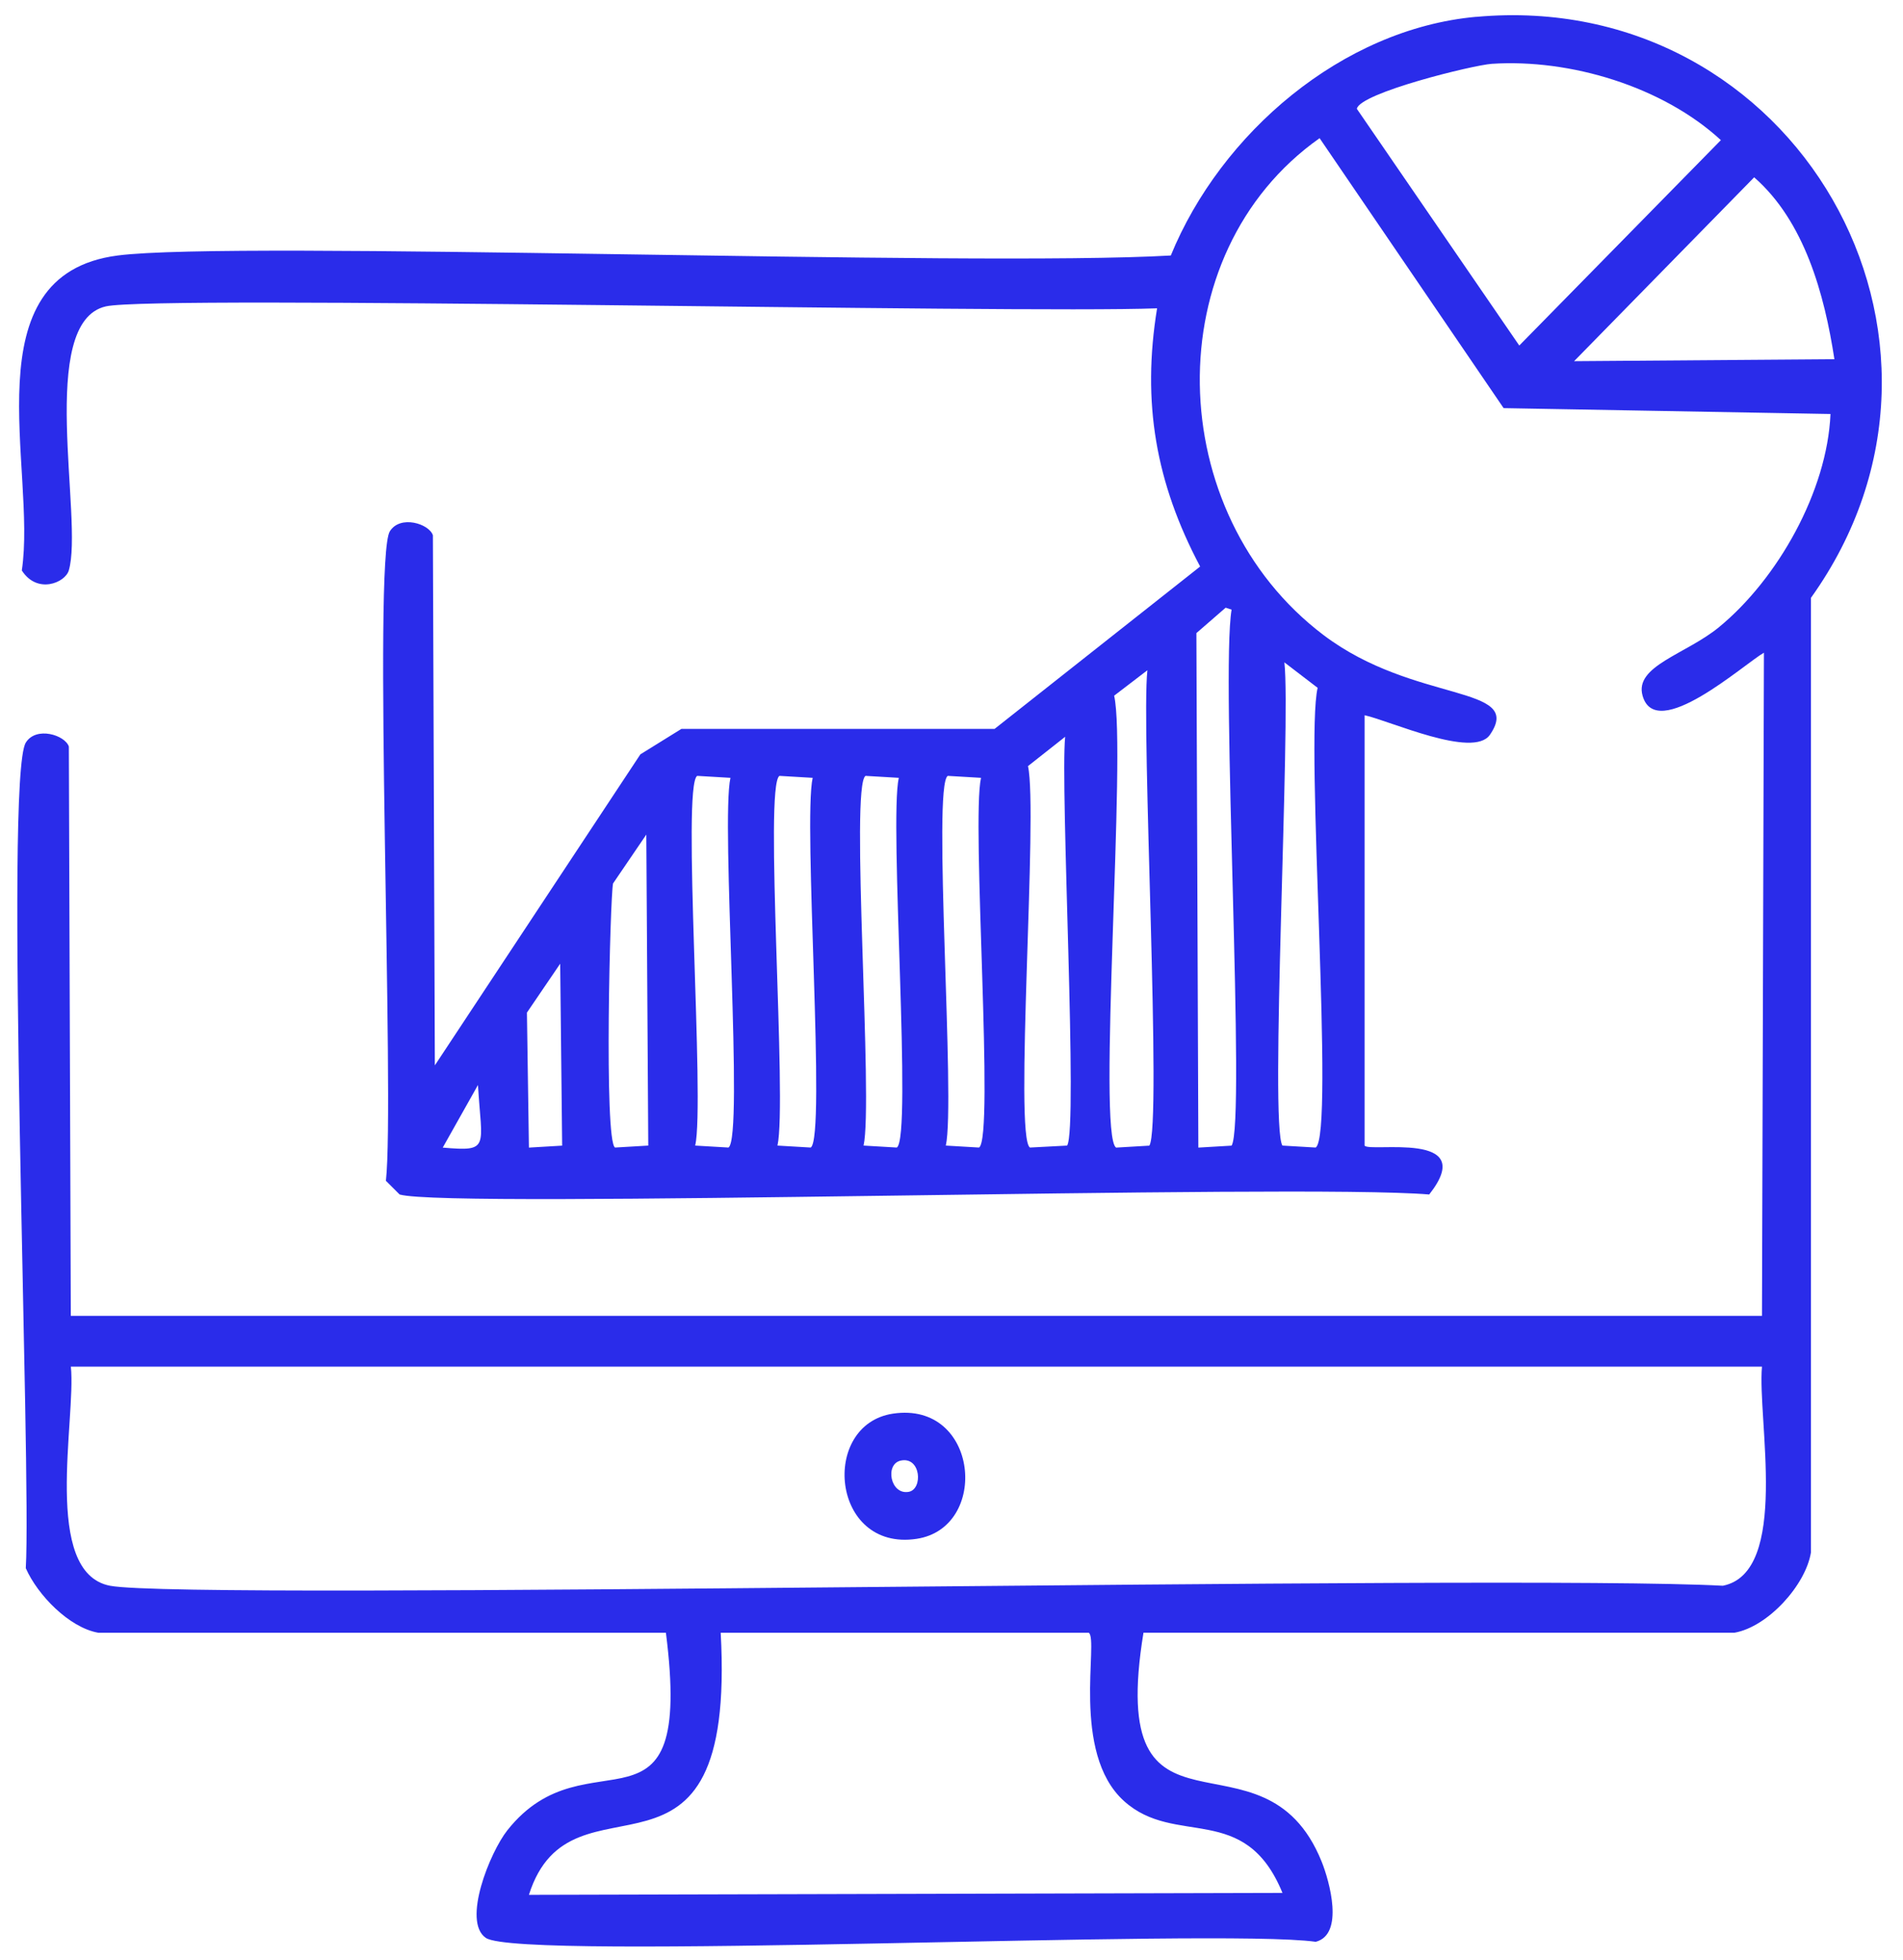 <svg width="67" height="69" viewBox="0 0 67 69" fill="none" xmlns="http://www.w3.org/2000/svg">
<path d="M51.975 0.594C63.189 -0.421 70.283 11.932 63.759 21.05V54.661C63.573 55.81 62.246 57.277 61.071 57.486H40.259C38.92 65.678 44.475 60.456 46.531 65.544C46.809 66.234 47.334 68.11 46.324 68.369C42.852 67.882 18.309 69.059 17.104 68.231C16.264 67.653 17.25 65.216 17.863 64.443C20.689 60.87 24.441 65.297 23.445 57.487H3.458C2.434 57.307 1.318 56.153 0.908 55.214C1.109 51.746 0.145 27.385 0.908 26.148C1.271 25.56 2.292 25.881 2.424 26.286C2.446 32.968 2.47 39.648 2.493 46.33H62.035C62.057 38.547 62.081 30.764 62.104 22.981C61.402 23.382 58.303 26.171 57.831 24.495C57.534 23.449 59.358 23.037 60.519 22.084C62.589 20.385 64.332 17.292 64.447 14.577C60.61 14.508 56.776 14.439 52.939 14.37C50.78 11.203 48.621 8.033 46.46 4.865C40.693 8.941 40.935 18.075 46.598 22.36C49.806 24.787 53.681 24.096 52.456 25.872C51.869 26.722 48.923 25.373 48.044 25.183V40.335C48.207 40.591 52.111 39.782 50.319 42.057C45.636 41.662 15.807 42.572 14.07 42.057C13.91 41.897 13.75 41.737 13.587 41.575C13.9 38.782 13.125 19.681 13.725 18.708C14.089 18.12 15.109 18.44 15.241 18.846C15.263 25.067 15.288 31.289 15.31 37.511C17.723 33.86 20.133 30.21 22.546 26.56C23.029 26.262 23.509 25.964 23.992 25.663H35.018C37.431 23.757 39.841 21.853 42.254 19.947C40.691 17 40.198 14.171 40.738 10.856C35.73 11.046 5.536 10.383 3.73 10.787C1.279 11.336 2.949 18.302 2.422 20.085C2.294 20.519 1.31 20.932 0.768 20.085C1.306 16.53 -1.095 9.673 4.144 8.996C8.3 8.459 34.164 9.406 41.221 8.996C42.982 4.695 47.251 1.02 51.971 0.592L51.975 0.594ZM52.527 2.247C51.865 2.29 47.878 3.273 47.771 3.831C49.678 6.609 51.583 9.388 53.49 12.166C55.856 9.755 58.222 7.345 60.588 4.934C58.537 3.046 55.284 2.067 52.525 2.247H52.527ZM61.761 6.242C59.647 8.4 57.534 10.558 55.42 12.717C58.476 12.695 61.529 12.671 64.585 12.648C64.234 10.361 63.534 7.794 61.759 6.242H61.761ZM43.154 21.395C42.81 21.693 42.465 21.991 42.122 22.291C42.144 28.33 42.168 34.367 42.191 40.406C42.58 40.384 42.972 40.36 43.361 40.337C43.869 39.542 42.972 23.767 43.361 21.466C43.292 21.443 43.224 21.419 43.154 21.397V21.395ZM45.22 23.323C45.453 25.384 44.693 39.62 45.151 40.335C45.541 40.358 45.932 40.382 46.322 40.404C47.004 39.968 45.942 26.118 46.391 24.218C46.001 23.919 45.61 23.621 45.22 23.321V23.323ZM40.397 23.599C40.008 23.897 39.616 24.195 39.226 24.495C39.667 26.363 38.624 39.977 39.295 40.406C39.685 40.384 40.077 40.36 40.466 40.337C40.916 39.632 40.17 25.629 40.397 23.601V23.599ZM37.502 25.941C37.065 26.286 36.629 26.631 36.193 26.974C36.552 28.559 35.696 40.043 36.262 40.404C36.698 40.382 37.134 40.358 37.571 40.335C37.958 39.729 37.323 27.695 37.502 25.941ZM24.546 27.318C23.998 27.669 24.822 38.798 24.477 40.335C24.867 40.358 25.259 40.382 25.648 40.404C26.196 40.054 25.372 28.924 25.717 27.387C25.327 27.365 24.936 27.341 24.546 27.318ZM27.442 27.318C26.894 27.669 27.718 38.798 27.373 40.335C27.762 40.358 28.154 40.382 28.544 40.404C29.091 40.054 28.267 28.924 28.612 27.387C28.223 27.365 27.831 27.341 27.442 27.318ZM30.473 27.318C29.925 27.669 30.749 38.798 30.404 40.335C30.794 40.358 31.185 40.382 31.575 40.404C32.123 40.054 31.299 28.924 31.644 27.387C31.254 27.365 30.863 27.341 30.473 27.318ZM33.368 27.318C32.821 27.669 33.645 38.798 33.3 40.335C33.689 40.358 34.081 40.382 34.47 40.404C35.018 40.054 34.194 28.924 34.539 27.387C34.15 27.365 33.758 27.341 33.368 27.318ZM22.755 29.385C22.365 29.959 21.973 30.532 21.584 31.106C21.482 31.561 21.261 40.155 21.653 40.404C22.042 40.382 22.434 40.358 22.824 40.335C22.801 36.685 22.777 33.035 22.755 29.385ZM19.723 33.931C19.334 34.505 18.942 35.079 18.552 35.653C18.575 37.237 18.599 38.821 18.622 40.406C19.011 40.384 19.403 40.36 19.792 40.337C19.77 38.202 19.746 36.067 19.723 33.931ZM16.828 38.202C16.414 38.936 16 39.672 15.588 40.406C17.268 40.552 16.958 40.408 16.828 38.202ZM2.495 48.118C2.685 49.97 1.466 55.368 3.872 55.833C6.66 56.37 53.018 55.421 60.657 55.833C63.027 55.362 61.866 49.948 62.035 48.118H2.495ZM25.374 57.487C25.93 67.572 20.125 61.965 18.622 66.716C27.466 66.694 36.309 66.67 45.153 66.648C43.826 63.409 41.385 65.052 39.571 63.411C37.688 61.708 38.697 57.721 38.331 57.487H25.376H25.374Z" fill="#2A2CEA"/>
<path d="M31.44 49.773C34.467 49.323 34.855 53.795 32.268 54.182C29.257 54.63 28.865 50.159 31.44 49.773ZM31.714 51.426C31.148 51.546 31.343 52.639 31.99 52.527C32.503 52.44 32.426 51.274 31.714 51.426Z" fill="#2A2CEA"/>
</svg>
